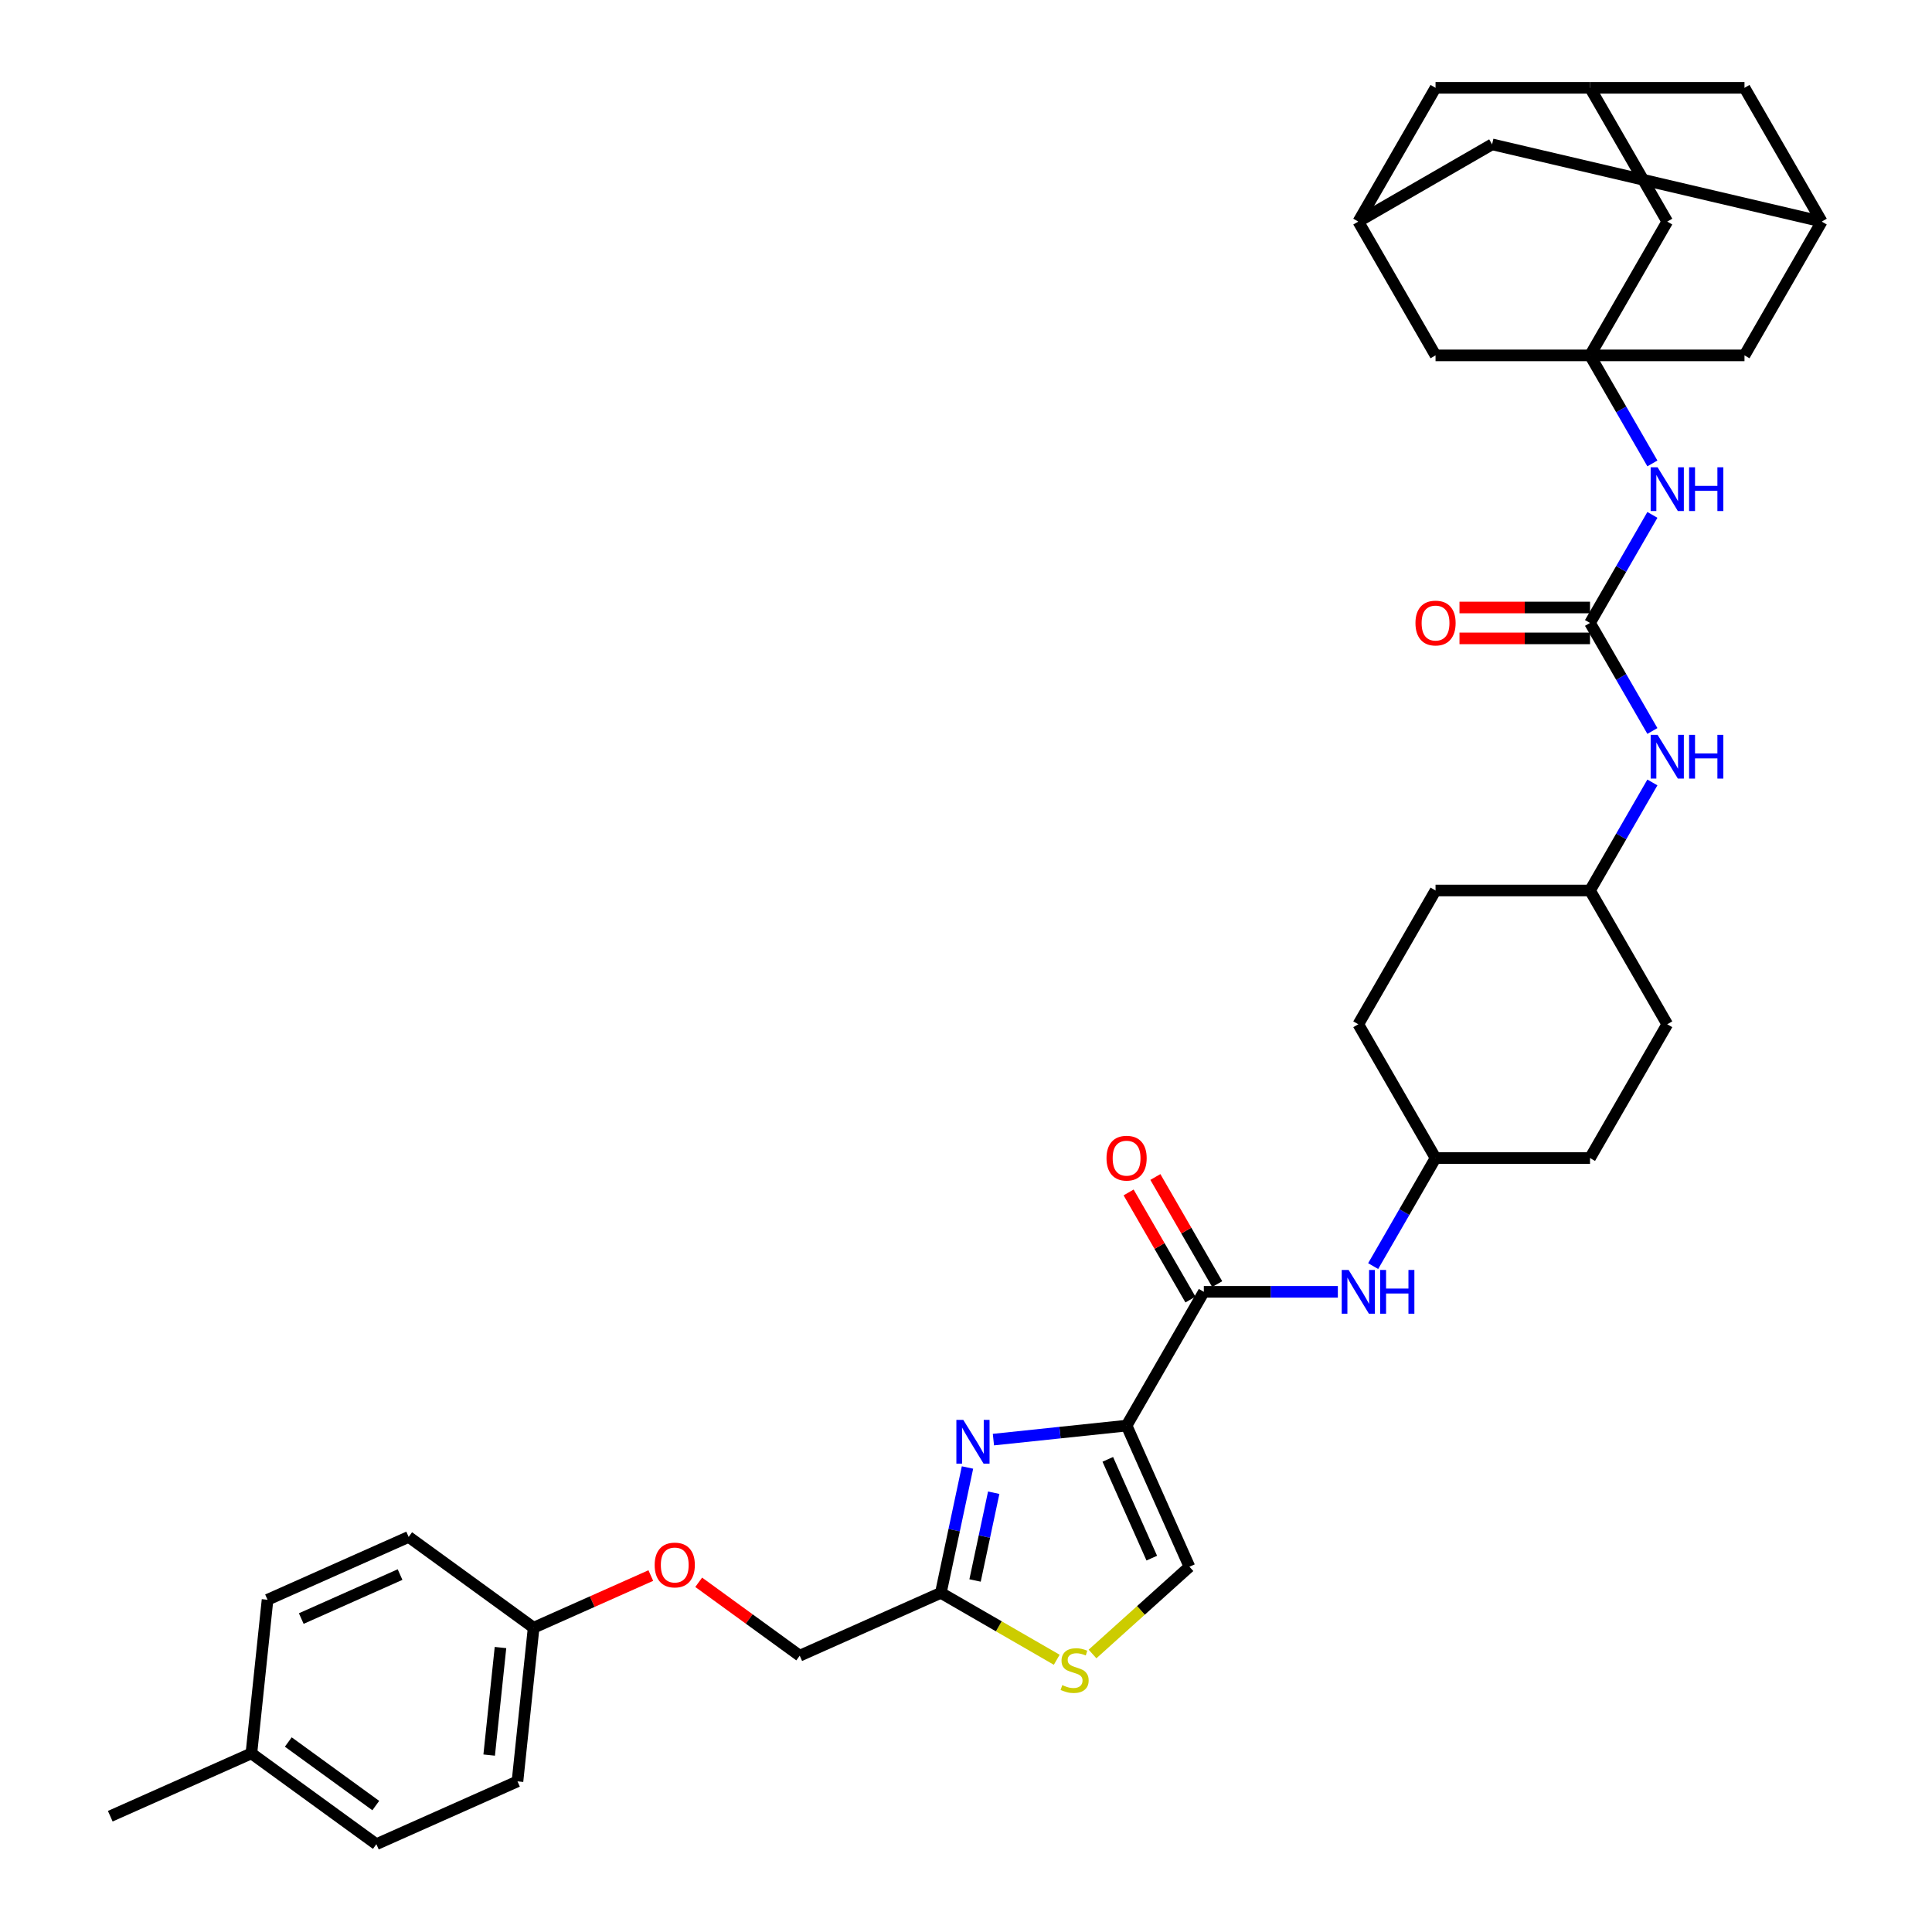 <?xml version='1.0' encoding='iso-8859-1'?>
<svg version='1.1' baseProfile='full'
              xmlns='http://www.w3.org/2000/svg'
                      xmlns:rdkit='http://www.rdkit.org/xml'
                      xmlns:xlink='http://www.w3.org/1999/xlink'
                  xml:space='preserve'
width='1000px' height='1000px' viewBox='0 0 1000 1000'>
<!-- END OF HEADER -->
<rect style='opacity:1.0;fill:#FFFFFF;stroke:none' width='1000' height='1000' x='0' y='0'> </rect>
<path class='bond-0' d='M 855.277,378.354 L 839.133,350.392' style='fill:none;fill-rule:evenodd;stroke:#0000FF;stroke-width:6px;stroke-linecap:butt;stroke-linejoin:miter;stroke-opacity:1' />
<path class='bond-0' d='M 839.133,350.392 L 822.99,322.431' style='fill:none;fill-rule:evenodd;stroke:#000000;stroke-width:6px;stroke-linecap:butt;stroke-linejoin:miter;stroke-opacity:1' />
<path class='bond-1' d='M 855.277,404.995 L 839.133,432.957' style='fill:none;fill-rule:evenodd;stroke:#0000FF;stroke-width:6px;stroke-linecap:butt;stroke-linejoin:miter;stroke-opacity:1' />
<path class='bond-1' d='M 839.133,432.957 L 822.99,460.919' style='fill:none;fill-rule:evenodd;stroke:#000000;stroke-width:6px;stroke-linecap:butt;stroke-linejoin:miter;stroke-opacity:1' />
<path class='bond-2' d='M 822.99,322.431 L 839.133,294.469' style='fill:none;fill-rule:evenodd;stroke:#000000;stroke-width:6px;stroke-linecap:butt;stroke-linejoin:miter;stroke-opacity:1' />
<path class='bond-2' d='M 839.133,294.469 L 855.277,266.507' style='fill:none;fill-rule:evenodd;stroke:#0000FF;stroke-width:6px;stroke-linecap:butt;stroke-linejoin:miter;stroke-opacity:1' />
<path class='bond-3' d='M 822.99,314.435 L 789.208,314.435' style='fill:none;fill-rule:evenodd;stroke:#000000;stroke-width:6px;stroke-linecap:butt;stroke-linejoin:miter;stroke-opacity:1' />
<path class='bond-3' d='M 789.208,314.435 L 755.427,314.435' style='fill:none;fill-rule:evenodd;stroke:#FF0000;stroke-width:6px;stroke-linecap:butt;stroke-linejoin:miter;stroke-opacity:1' />
<path class='bond-3' d='M 822.99,330.426 L 789.208,330.426' style='fill:none;fill-rule:evenodd;stroke:#000000;stroke-width:6px;stroke-linecap:butt;stroke-linejoin:miter;stroke-opacity:1' />
<path class='bond-3' d='M 789.208,330.426 L 755.427,330.426' style='fill:none;fill-rule:evenodd;stroke:#FF0000;stroke-width:6px;stroke-linecap:butt;stroke-linejoin:miter;stroke-opacity:1' />
<path class='bond-4' d='M 855.277,239.866 L 839.133,211.904' style='fill:none;fill-rule:evenodd;stroke:#0000FF;stroke-width:6px;stroke-linecap:butt;stroke-linejoin:miter;stroke-opacity:1' />
<path class='bond-4' d='M 839.133,211.904 L 822.99,183.943' style='fill:none;fill-rule:evenodd;stroke:#000000;stroke-width:6px;stroke-linecap:butt;stroke-linejoin:miter;stroke-opacity:1' />
<path class='bond-5' d='M 822.99,183.943 L 862.968,114.699' style='fill:none;fill-rule:evenodd;stroke:#000000;stroke-width:6px;stroke-linecap:butt;stroke-linejoin:miter;stroke-opacity:1' />
<path class='bond-6' d='M 822.99,183.943 L 902.946,183.943' style='fill:none;fill-rule:evenodd;stroke:#000000;stroke-width:6px;stroke-linecap:butt;stroke-linejoin:miter;stroke-opacity:1' />
<path class='bond-7' d='M 822.99,183.943 L 743.034,183.943' style='fill:none;fill-rule:evenodd;stroke:#000000;stroke-width:6px;stroke-linecap:butt;stroke-linejoin:miter;stroke-opacity:1' />
<path class='bond-8' d='M 942.924,114.699 L 902.946,183.943' style='fill:none;fill-rule:evenodd;stroke:#000000;stroke-width:6px;stroke-linecap:butt;stroke-linejoin:miter;stroke-opacity:1' />
<path class='bond-9' d='M 942.924,114.699 L 902.946,45.455' style='fill:none;fill-rule:evenodd;stroke:#000000;stroke-width:6px;stroke-linecap:butt;stroke-linejoin:miter;stroke-opacity:1' />
<path class='bond-10' d='M 942.924,114.699 L 772.3,74.721' style='fill:none;fill-rule:evenodd;stroke:#000000;stroke-width:6px;stroke-linecap:butt;stroke-linejoin:miter;stroke-opacity:1' />
<path class='bond-11' d='M 623.1,668.651 L 657.784,668.651' style='fill:none;fill-rule:evenodd;stroke:#000000;stroke-width:6px;stroke-linecap:butt;stroke-linejoin:miter;stroke-opacity:1' />
<path class='bond-11' d='M 657.784,668.651 L 692.469,668.651' style='fill:none;fill-rule:evenodd;stroke:#0000FF;stroke-width:6px;stroke-linecap:butt;stroke-linejoin:miter;stroke-opacity:1' />
<path class='bond-12' d='M 630.024,664.653 L 614.019,636.931' style='fill:none;fill-rule:evenodd;stroke:#000000;stroke-width:6px;stroke-linecap:butt;stroke-linejoin:miter;stroke-opacity:1' />
<path class='bond-12' d='M 614.019,636.931 L 598.014,609.209' style='fill:none;fill-rule:evenodd;stroke:#FF0000;stroke-width:6px;stroke-linecap:butt;stroke-linejoin:miter;stroke-opacity:1' />
<path class='bond-12' d='M 616.175,672.648 L 600.17,644.927' style='fill:none;fill-rule:evenodd;stroke:#000000;stroke-width:6px;stroke-linecap:butt;stroke-linejoin:miter;stroke-opacity:1' />
<path class='bond-12' d='M 600.17,644.927 L 584.165,617.205' style='fill:none;fill-rule:evenodd;stroke:#FF0000;stroke-width:6px;stroke-linecap:butt;stroke-linejoin:miter;stroke-opacity:1' />
<path class='bond-13' d='M 623.1,668.651 L 583.121,737.895' style='fill:none;fill-rule:evenodd;stroke:#000000;stroke-width:6px;stroke-linecap:butt;stroke-linejoin:miter;stroke-opacity:1' />
<path class='bond-14' d='M 710.746,655.33 L 726.89,627.368' style='fill:none;fill-rule:evenodd;stroke:#0000FF;stroke-width:6px;stroke-linecap:butt;stroke-linejoin:miter;stroke-opacity:1' />
<path class='bond-14' d='M 726.89,627.368 L 743.034,599.407' style='fill:none;fill-rule:evenodd;stroke:#000000;stroke-width:6px;stroke-linecap:butt;stroke-linejoin:miter;stroke-opacity:1' />
<path class='bond-15' d='M 361.643,818.989 L 387.79,837.986' style='fill:none;fill-rule:evenodd;stroke:#FF0000;stroke-width:6px;stroke-linecap:butt;stroke-linejoin:miter;stroke-opacity:1' />
<path class='bond-15' d='M 387.79,837.986 L 413.936,856.982' style='fill:none;fill-rule:evenodd;stroke:#000000;stroke-width:6px;stroke-linecap:butt;stroke-linejoin:miter;stroke-opacity:1' />
<path class='bond-16' d='M 336.857,815.503 L 306.532,829.005' style='fill:none;fill-rule:evenodd;stroke:#FF0000;stroke-width:6px;stroke-linecap:butt;stroke-linejoin:miter;stroke-opacity:1' />
<path class='bond-16' d='M 306.532,829.005 L 276.207,842.506' style='fill:none;fill-rule:evenodd;stroke:#000000;stroke-width:6px;stroke-linecap:butt;stroke-linejoin:miter;stroke-opacity:1' />
<path class='bond-17' d='M 413.936,856.982 L 486.98,824.461' style='fill:none;fill-rule:evenodd;stroke:#000000;stroke-width:6px;stroke-linecap:butt;stroke-linejoin:miter;stroke-opacity:1' />
<path class='bond-18' d='M 565.483,856.102 L 590.563,833.52' style='fill:none;fill-rule:evenodd;stroke:#CCCC00;stroke-width:6px;stroke-linecap:butt;stroke-linejoin:miter;stroke-opacity:1' />
<path class='bond-18' d='M 590.563,833.52 L 615.643,810.938' style='fill:none;fill-rule:evenodd;stroke:#000000;stroke-width:6px;stroke-linecap:butt;stroke-linejoin:miter;stroke-opacity:1' />
<path class='bond-19' d='M 546.965,859.094 L 516.972,841.777' style='fill:none;fill-rule:evenodd;stroke:#CCCC00;stroke-width:6px;stroke-linecap:butt;stroke-linejoin:miter;stroke-opacity:1' />
<path class='bond-19' d='M 516.972,841.777 L 486.98,824.461' style='fill:none;fill-rule:evenodd;stroke:#000000;stroke-width:6px;stroke-linecap:butt;stroke-linejoin:miter;stroke-opacity:1' />
<path class='bond-20' d='M 615.643,810.938 L 583.121,737.895' style='fill:none;fill-rule:evenodd;stroke:#000000;stroke-width:6px;stroke-linecap:butt;stroke-linejoin:miter;stroke-opacity:1' />
<path class='bond-20' d='M 596.156,806.486 L 573.391,755.355' style='fill:none;fill-rule:evenodd;stroke:#000000;stroke-width:6px;stroke-linecap:butt;stroke-linejoin:miter;stroke-opacity:1' />
<path class='bond-21' d='M 194.805,954.545 L 130.12,907.548' style='fill:none;fill-rule:evenodd;stroke:#000000;stroke-width:6px;stroke-linecap:butt;stroke-linejoin:miter;stroke-opacity:1' />
<path class='bond-21' d='M 194.502,934.559 L 149.222,901.661' style='fill:none;fill-rule:evenodd;stroke:#000000;stroke-width:6px;stroke-linecap:butt;stroke-linejoin:miter;stroke-opacity:1' />
<path class='bond-22' d='M 194.805,954.545 L 267.849,922.024' style='fill:none;fill-rule:evenodd;stroke:#000000;stroke-width:6px;stroke-linecap:butt;stroke-linejoin:miter;stroke-opacity:1' />
<path class='bond-23' d='M 130.12,907.548 L 138.477,828.03' style='fill:none;fill-rule:evenodd;stroke:#000000;stroke-width:6px;stroke-linecap:butt;stroke-linejoin:miter;stroke-opacity:1' />
<path class='bond-24' d='M 130.12,907.548 L 57.076,940.07' style='fill:none;fill-rule:evenodd;stroke:#000000;stroke-width:6px;stroke-linecap:butt;stroke-linejoin:miter;stroke-opacity:1' />
<path class='bond-25' d='M 138.477,828.03 L 211.521,795.509' style='fill:none;fill-rule:evenodd;stroke:#000000;stroke-width:6px;stroke-linecap:butt;stroke-linejoin:miter;stroke-opacity:1' />
<path class='bond-25' d='M 155.938,837.761 L 207.069,814.996' style='fill:none;fill-rule:evenodd;stroke:#000000;stroke-width:6px;stroke-linecap:butt;stroke-linejoin:miter;stroke-opacity:1' />
<path class='bond-26' d='M 211.521,795.509 L 276.207,842.506' style='fill:none;fill-rule:evenodd;stroke:#000000;stroke-width:6px;stroke-linecap:butt;stroke-linejoin:miter;stroke-opacity:1' />
<path class='bond-27' d='M 276.207,842.506 L 267.849,922.024' style='fill:none;fill-rule:evenodd;stroke:#000000;stroke-width:6px;stroke-linecap:butt;stroke-linejoin:miter;stroke-opacity:1' />
<path class='bond-27' d='M 259.049,852.762 L 253.199,908.425' style='fill:none;fill-rule:evenodd;stroke:#000000;stroke-width:6px;stroke-linecap:butt;stroke-linejoin:miter;stroke-opacity:1' />
<path class='bond-28' d='M 583.121,737.895 L 548.656,741.517' style='fill:none;fill-rule:evenodd;stroke:#000000;stroke-width:6px;stroke-linecap:butt;stroke-linejoin:miter;stroke-opacity:1' />
<path class='bond-28' d='M 548.656,741.517 L 514.19,745.14' style='fill:none;fill-rule:evenodd;stroke:#0000FF;stroke-width:6px;stroke-linecap:butt;stroke-linejoin:miter;stroke-opacity:1' />
<path class='bond-29' d='M 500.772,759.573 L 493.876,792.017' style='fill:none;fill-rule:evenodd;stroke:#0000FF;stroke-width:6px;stroke-linecap:butt;stroke-linejoin:miter;stroke-opacity:1' />
<path class='bond-29' d='M 493.876,792.017 L 486.98,824.461' style='fill:none;fill-rule:evenodd;stroke:#000000;stroke-width:6px;stroke-linecap:butt;stroke-linejoin:miter;stroke-opacity:1' />
<path class='bond-29' d='M 514.345,772.631 L 509.518,795.342' style='fill:none;fill-rule:evenodd;stroke:#0000FF;stroke-width:6px;stroke-linecap:butt;stroke-linejoin:miter;stroke-opacity:1' />
<path class='bond-29' d='M 509.518,795.342 L 504.69,818.053' style='fill:none;fill-rule:evenodd;stroke:#000000;stroke-width:6px;stroke-linecap:butt;stroke-linejoin:miter;stroke-opacity:1' />
<path class='bond-30' d='M 743.034,599.407 L 822.99,599.407' style='fill:none;fill-rule:evenodd;stroke:#000000;stroke-width:6px;stroke-linecap:butt;stroke-linejoin:miter;stroke-opacity:1' />
<path class='bond-31' d='M 743.034,599.407 L 703.056,530.163' style='fill:none;fill-rule:evenodd;stroke:#000000;stroke-width:6px;stroke-linecap:butt;stroke-linejoin:miter;stroke-opacity:1' />
<path class='bond-32' d='M 822.99,599.407 L 862.968,530.163' style='fill:none;fill-rule:evenodd;stroke:#000000;stroke-width:6px;stroke-linecap:butt;stroke-linejoin:miter;stroke-opacity:1' />
<path class='bond-33' d='M 862.968,530.163 L 822.99,460.919' style='fill:none;fill-rule:evenodd;stroke:#000000;stroke-width:6px;stroke-linecap:butt;stroke-linejoin:miter;stroke-opacity:1' />
<path class='bond-34' d='M 822.99,460.919 L 743.034,460.919' style='fill:none;fill-rule:evenodd;stroke:#000000;stroke-width:6px;stroke-linecap:butt;stroke-linejoin:miter;stroke-opacity:1' />
<path class='bond-35' d='M 743.034,460.919 L 703.056,530.163' style='fill:none;fill-rule:evenodd;stroke:#000000;stroke-width:6px;stroke-linecap:butt;stroke-linejoin:miter;stroke-opacity:1' />
<path class='bond-36' d='M 822.99,45.455 L 862.968,114.699' style='fill:none;fill-rule:evenodd;stroke:#000000;stroke-width:6px;stroke-linecap:butt;stroke-linejoin:miter;stroke-opacity:1' />
<path class='bond-37' d='M 822.99,45.455 L 743.034,45.455' style='fill:none;fill-rule:evenodd;stroke:#000000;stroke-width:6px;stroke-linecap:butt;stroke-linejoin:miter;stroke-opacity:1' />
<path class='bond-38' d='M 822.99,45.455 L 902.946,45.455' style='fill:none;fill-rule:evenodd;stroke:#000000;stroke-width:6px;stroke-linecap:butt;stroke-linejoin:miter;stroke-opacity:1' />
<path class='bond-39' d='M 703.056,114.699 L 743.034,183.943' style='fill:none;fill-rule:evenodd;stroke:#000000;stroke-width:6px;stroke-linecap:butt;stroke-linejoin:miter;stroke-opacity:1' />
<path class='bond-40' d='M 703.056,114.699 L 743.034,45.455' style='fill:none;fill-rule:evenodd;stroke:#000000;stroke-width:6px;stroke-linecap:butt;stroke-linejoin:miter;stroke-opacity:1' />
<path class='bond-41' d='M 703.056,114.699 L 772.3,74.721' style='fill:none;fill-rule:evenodd;stroke:#000000;stroke-width:6px;stroke-linecap:butt;stroke-linejoin:miter;stroke-opacity:1' />
<path  class='atom-0' d='M 857.963 380.353
L 865.382 392.346
Q 866.118 393.53, 867.301 395.672
Q 868.485 397.815, 868.549 397.943
L 868.549 380.353
L 871.555 380.353
L 871.555 402.996
L 868.453 402.996
L 860.489 389.884
Q 859.562 388.348, 858.57 386.589
Q 857.611 384.83, 857.323 384.287
L 857.323 402.996
L 854.381 402.996
L 854.381 380.353
L 857.963 380.353
' fill='#0000FF'/>
<path  class='atom-0' d='M 874.274 380.353
L 877.344 380.353
L 877.344 389.98
L 888.922 389.98
L 888.922 380.353
L 891.992 380.353
L 891.992 402.996
L 888.922 402.996
L 888.922 392.538
L 877.344 392.538
L 877.344 402.996
L 874.274 402.996
L 874.274 380.353
' fill='#0000FF'/>
<path  class='atom-2' d='M 857.963 241.865
L 865.382 253.858
Q 866.118 255.042, 867.301 257.184
Q 868.485 259.327, 868.549 259.455
L 868.549 241.865
L 871.555 241.865
L 871.555 264.508
L 868.453 264.508
L 860.489 251.396
Q 859.562 249.86, 858.57 248.101
Q 857.611 246.342, 857.323 245.799
L 857.323 264.508
L 854.381 264.508
L 854.381 241.865
L 857.963 241.865
' fill='#0000FF'/>
<path  class='atom-2' d='M 874.274 241.865
L 877.344 241.865
L 877.344 251.491
L 888.922 251.491
L 888.922 241.865
L 891.992 241.865
L 891.992 264.508
L 888.922 264.508
L 888.922 254.05
L 877.344 254.05
L 877.344 264.508
L 874.274 264.508
L 874.274 241.865
' fill='#0000FF'/>
<path  class='atom-3' d='M 732.639 322.495
Q 732.639 317.058, 735.326 314.019
Q 738.012 310.981, 743.034 310.981
Q 748.055 310.981, 750.741 314.019
Q 753.428 317.058, 753.428 322.495
Q 753.428 327.996, 750.709 331.13
Q 747.991 334.232, 743.034 334.232
Q 738.044 334.232, 735.326 331.13
Q 732.639 328.028, 732.639 322.495
M 743.034 331.673
Q 746.488 331.673, 748.343 329.371
Q 750.23 327.036, 750.23 322.495
Q 750.23 318.049, 748.343 315.81
Q 746.488 313.539, 743.034 313.539
Q 739.58 313.539, 737.693 315.778
Q 735.838 318.017, 735.838 322.495
Q 735.838 327.068, 737.693 329.371
Q 739.58 331.673, 743.034 331.673
' fill='#FF0000'/>
<path  class='atom-7' d='M 698.05 657.329
L 705.47 669.322
Q 706.206 670.506, 707.389 672.648
Q 708.573 674.791, 708.637 674.919
L 708.637 657.329
L 711.643 657.329
L 711.643 679.972
L 708.541 679.972
L 700.577 666.86
Q 699.649 665.324, 698.658 663.565
Q 697.699 661.806, 697.411 661.263
L 697.411 679.972
L 694.468 679.972
L 694.468 657.329
L 698.05 657.329
' fill='#0000FF'/>
<path  class='atom-7' d='M 714.361 657.329
L 717.432 657.329
L 717.432 666.956
L 729.009 666.956
L 729.009 657.329
L 732.08 657.329
L 732.08 679.972
L 729.009 679.972
L 729.009 669.514
L 717.432 669.514
L 717.432 679.972
L 714.361 679.972
L 714.361 657.329
' fill='#0000FF'/>
<path  class='atom-8' d='M 572.727 599.471
Q 572.727 594.034, 575.414 590.995
Q 578.1 587.957, 583.121 587.957
Q 588.143 587.957, 590.829 590.995
Q 593.516 594.034, 593.516 599.471
Q 593.516 604.972, 590.797 608.106
Q 588.079 611.208, 583.121 611.208
Q 578.132 611.208, 575.414 608.106
Q 572.727 605.004, 572.727 599.471
M 583.121 608.65
Q 586.576 608.65, 588.431 606.347
Q 590.318 604.012, 590.318 599.471
Q 590.318 595.025, 588.431 592.786
Q 586.576 590.515, 583.121 590.515
Q 579.667 590.515, 577.78 592.754
Q 575.925 594.993, 575.925 599.471
Q 575.925 604.044, 577.78 606.347
Q 579.667 608.65, 583.121 608.65
' fill='#FF0000'/>
<path  class='atom-9' d='M 338.856 810.049
Q 338.856 804.612, 341.542 801.574
Q 344.229 798.536, 349.25 798.536
Q 354.271 798.536, 356.958 801.574
Q 359.645 804.612, 359.645 810.049
Q 359.645 815.55, 356.926 818.684
Q 354.207 821.787, 349.25 821.787
Q 344.261 821.787, 341.542 818.684
Q 338.856 815.582, 338.856 810.049
M 349.25 819.228
Q 352.704 819.228, 354.559 816.925
Q 356.446 814.591, 356.446 810.049
Q 356.446 805.604, 354.559 803.365
Q 352.704 801.094, 349.25 801.094
Q 345.796 801.094, 343.909 803.333
Q 342.054 805.572, 342.054 810.049
Q 342.054 814.623, 343.909 816.925
Q 345.796 819.228, 349.25 819.228
' fill='#FF0000'/>
<path  class='atom-11' d='M 549.827 872.211
Q 550.083 872.307, 551.138 872.755
Q 552.194 873.202, 553.345 873.49
Q 554.529 873.746, 555.68 873.746
Q 557.823 873.746, 559.07 872.723
Q 560.317 871.667, 560.317 869.844
Q 560.317 868.597, 559.678 867.829
Q 559.07 867.062, 558.111 866.646
Q 557.151 866.23, 555.552 865.75
Q 553.537 865.143, 552.322 864.567
Q 551.138 863.991, 550.275 862.776
Q 549.443 861.561, 549.443 859.514
Q 549.443 856.667, 551.362 854.908
Q 553.313 853.149, 557.151 853.149
Q 559.774 853.149, 562.748 854.397
L 562.012 856.859
Q 559.294 855.74, 557.247 855.74
Q 555.04 855.74, 553.825 856.667
Q 552.61 857.563, 552.642 859.13
Q 552.642 860.345, 553.249 861.081
Q 553.889 861.817, 554.784 862.232
Q 555.712 862.648, 557.247 863.128
Q 559.294 863.768, 560.509 864.407
Q 561.725 865.047, 562.588 866.358
Q 563.484 867.637, 563.484 869.844
Q 563.484 872.979, 561.373 874.674
Q 559.294 876.337, 555.808 876.337
Q 553.793 876.337, 552.258 875.889
Q 550.755 875.473, 548.964 874.738
L 549.827 872.211
' fill='#CCCC00'/>
<path  class='atom-20' d='M 498.598 734.931
L 506.018 746.924
Q 506.754 748.107, 507.937 750.25
Q 509.12 752.393, 509.184 752.521
L 509.184 734.931
L 512.191 734.931
L 512.191 757.574
L 509.088 757.574
L 501.125 744.461
Q 500.197 742.926, 499.206 741.167
Q 498.246 739.408, 497.958 738.864
L 497.958 757.574
L 495.016 757.574
L 495.016 734.931
L 498.598 734.931
' fill='#0000FF'/>
</svg>
